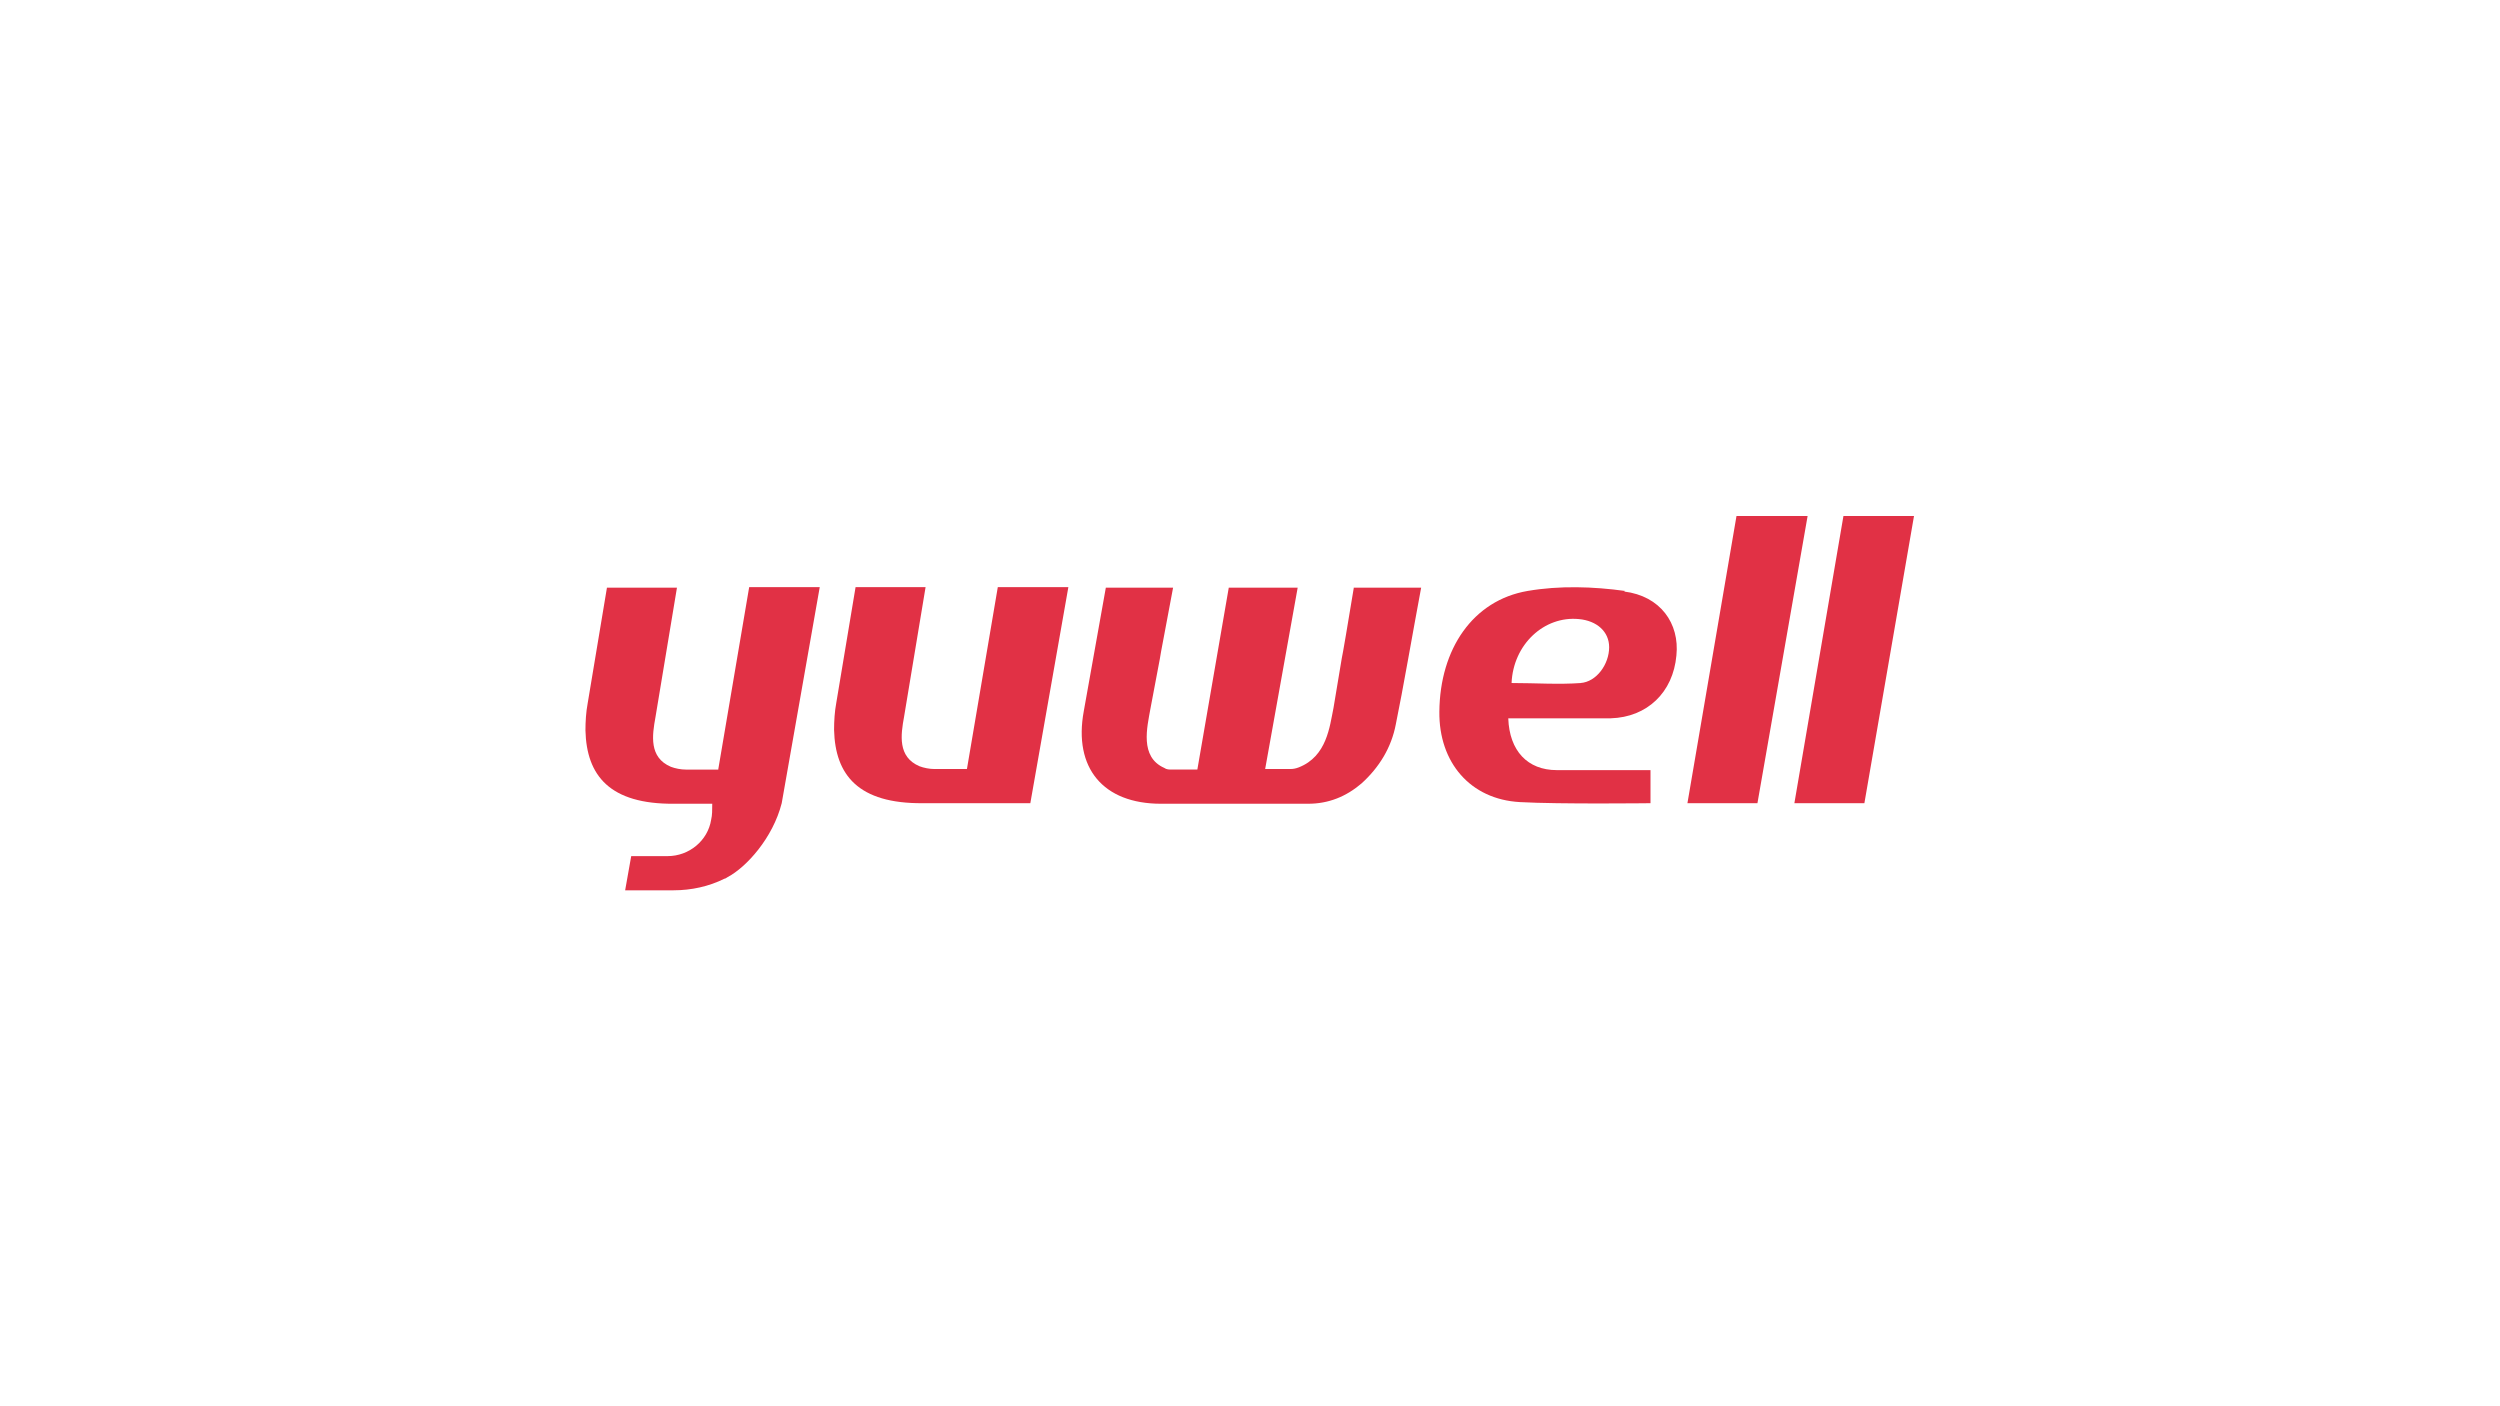 <?xml version="1.0" encoding="UTF-8"?>
<svg xmlns="http://www.w3.org/2000/svg" version="1.1" viewBox="0 0 453.5 255.1">
  <defs>
    <style>
      .cls-1 {
        fill: #e13145;
      }
    </style>
  </defs>
  <!-- Generator: Adobe Illustrator 28.6.0, SVG Export Plug-In . SVG Version: 1.2.0 Build 709)  -->
  <g>
    <g id="Layer_1">
      <g>
        <path class="cls-1" d="M294.8,107.2c-5.8-.8-11.9-1-17.7,0-9.9,1.7-15.9,10.5-16,21.9-.1,9.2,5.6,15.9,14.6,16.4,7.1.4,23.7.2,23.7.2,0,0,0-4.2,0-6-5.9,0-11.5,0-17,0-5.3,0-8.6-3.5-8.8-9.4,1.1,0,2.1,0,3.1,0,5.2,0,10.4,0,15.5,0,6.6-.2,11.3-4.7,11.9-11.4.6-5.8-2.9-10.8-9.5-11.6ZM286.8,123.9c-4.1.3-8.3,0-12.6,0,.3-7,5.9-12.2,12.2-11.6,3.3.3,5.5,2.3,5.5,5.1,0,3.1-2.3,6.3-5.2,6.5Z"/>
        <polygon class="cls-1" points="334.4 93.6 325.5 145.7 338.2 145.7 347.2 93.6 334.4 93.6"/>
        <polygon class="cls-1" points="315 93.6 306.1 145.7 318.8 145.7 327.9 93.6 315 93.6"/>
        <path class="cls-1" d="M245.6,106.5c-1,6.1-2.1,12.6-2.2,12.9l-1.5,9c-.7,3.4-1.2,8.8-6.3,10.8-.5.2-1,.3-1.5.3h-4.6s5.9-32.9,5.9-32.9h-12.5l-5.7,33h-4.6c-.5,0-1,0-1.4-.3-4.5-2-3.1-7.4-2.5-10.8l1.7-9c0-.3,1.3-6.9,2.4-12.9h-12.2c-1.3,7.2-3,16.8-4,22.4-1.9,10.3,3.5,16.8,14,16.8,8.9,0,17.8,0,26.7,0,3.7,0,6.9-1.3,9.7-3.7,3.2-2.9,5.4-6.5,6.2-10.7,1.3-6.3,3.1-16.8,4.6-24.8h-12.2Z"/>
        <path class="cls-1" d="M175.4,139.5h-5.9c-.9,0-1.9-.2-2.7-.5-4-1.7-3.4-5.7-2.8-9l3.9-23.5h-12.7c0,0-3.5,21-3.5,21-.3,1.6-.4,3.3-.4,4.9.2,8.2,4.4,13.4,16.1,13.3h19.5s6.9-39.2,6.9-39.2h-12.8l-5.6,33Z"/>
        <path class="cls-1" d="M130.3,139.6h-5.9c-.9,0-1.9-.2-2.7-.5-4-1.7-3.4-5.7-2.8-9l3.9-23.5h-12.7c0,0-3.5,21-3.5,21-.3,1.6-.4,3.3-.4,4.9.2,8.2,4.4,13.4,16.1,13.3h6.9c0,1.1,0,2.1-.2,2.9-.6,3.8-4,6.6-7.9,6.6h-6.6l-1.1,6.2h8.8c3.2,0,6.4-.7,9.2-2.1.2,0,.4-.2.6-.3,3.4-1.8,8.2-7.1,9.8-13.4l6.9-39.2h-12.8l-5.6,33Z"/>
      </g>
    </g>
  </g>
</svg>